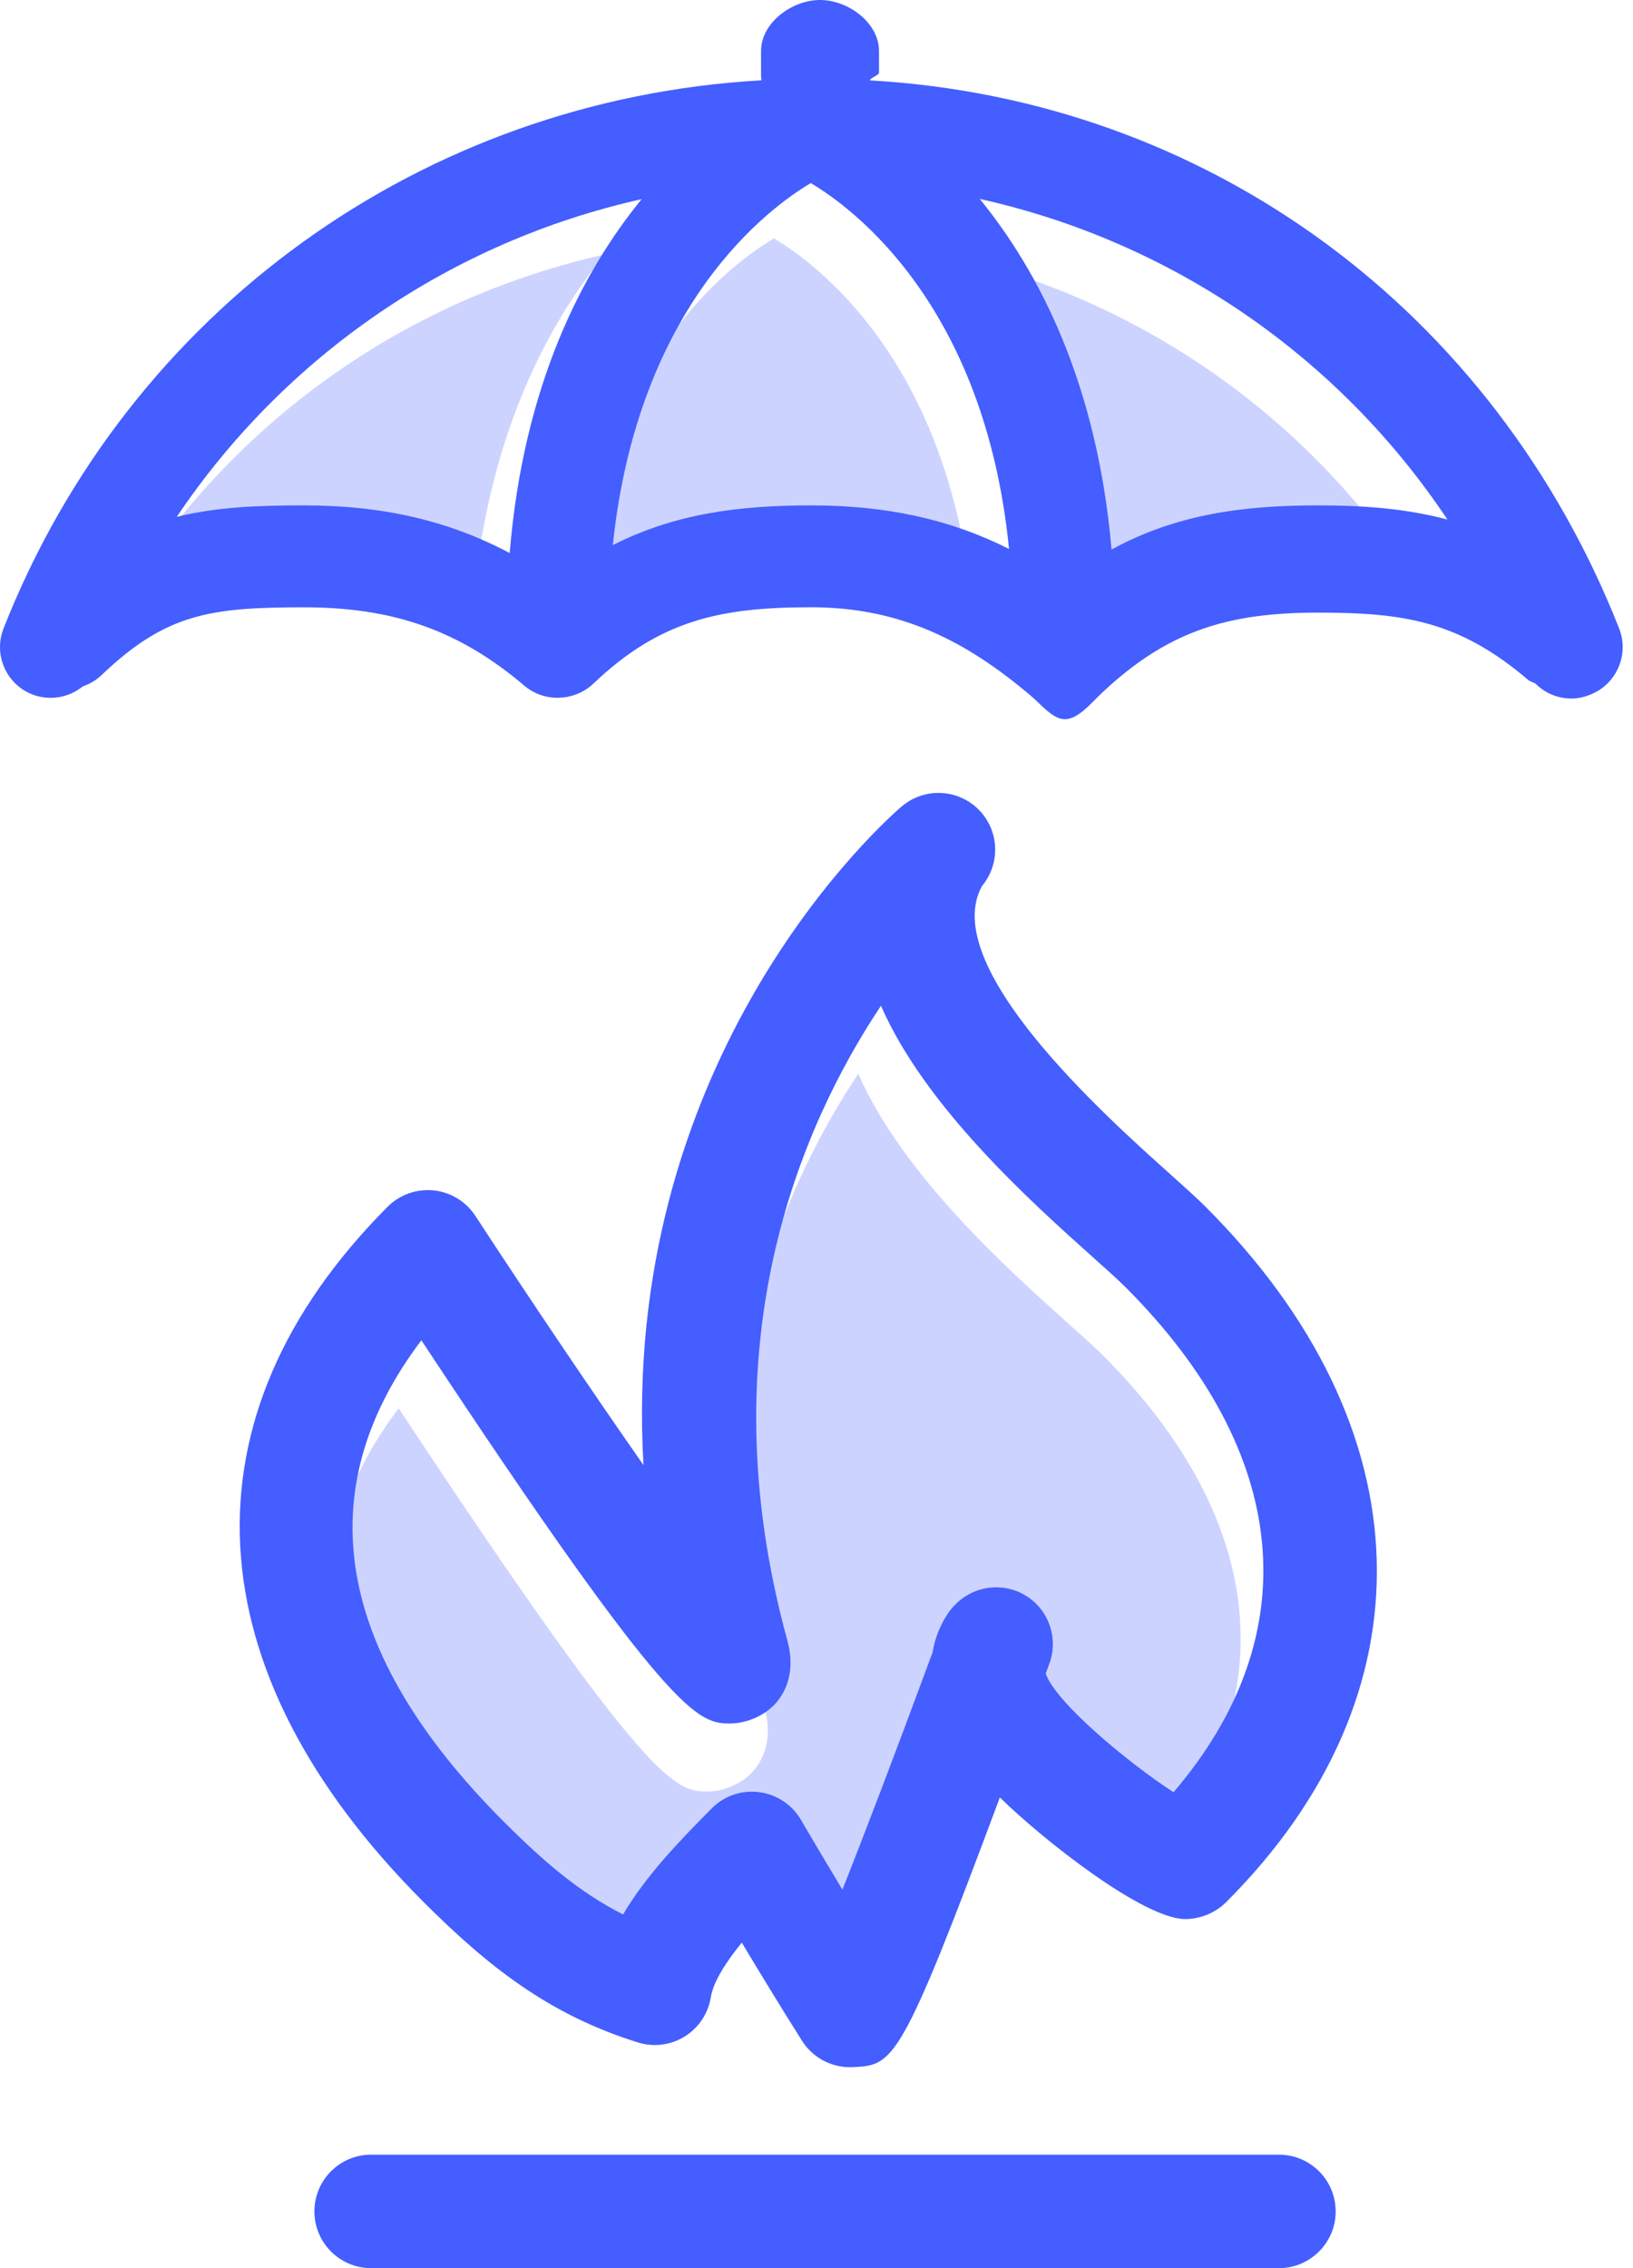 <?xml version="1.0" encoding="UTF-8"?>
<svg width="72px" height="100px" viewBox="0 0 72 100" version="1.1" xmlns="http://www.w3.org/2000/svg" xmlns:xlink="http://www.w3.org/1999/xlink">
    <title>59D2DC30-9D63-4138-8BD7-2C5D92596FD4</title>
    <g id="Page-1" stroke="none" stroke-width="1" fill="none" fill-rule="evenodd">
        <g id="Insurance-Mobile-App-Development" transform="translate(-1006, -4350)">
            <g id="Group-19" transform="translate(1006, 4350)">
                <g id="Group-18">
                    <path d="M25.392,26.474 C26.51,15.821 32.298,11.592 34.121,10.511 C35.952,11.596 41.789,15.866 42.863,26.641 C40.277,25.339 37.462,24.721 34.144,24.721 C30.965,24.721 28.13,25.081 25.392,26.474 Z" id="Path" fill="#CCD3FF"></path>
                    <path d="M62.194,25.346 C60.396,24.868 58.54,24.721 56.499,24.721 C53.179,24.721 50.232,25.112 47.382,26.668 C46.746,19.332 44.173,14.397 41.571,11.209 C50.025,13.089 57.383,18.136 62.193,25.346 L62.194,25.346 Z" id="Path" fill="#CCD3FF"></path>
                    <path d="M26.664,11.219 C24.045,14.429 21.458,19.407 20.846,26.822 C18.164,25.398 15.251,24.721 11.786,24.721 C9.761,24.721 7.939,24.789 6.167,25.227 C10.969,18.092 18.277,13.096 26.664,11.219 L26.664,11.219 Z" id="Path" fill="#CCD3FF"></path>
                    <path d="M1.417,30.613 C2.198,30.92 3.043,30.752 3.652,30.261 C3.95,30.158 4.232,29.997 4.476,29.766 C7.322,27.045 9.287,26.776 13.411,26.776 C17.369,26.776 20.271,27.81 23.119,30.232 C23.523,30.575 24.013,30.747 24.506,30.763 C24.524,30.763 24.542,30.767 24.56,30.767 C24.566,30.767 24.572,30.768 24.578,30.768 C24.607,30.768 24.636,30.759 24.665,30.759 C24.792,30.755 24.919,30.743 25.044,30.718 C25.053,30.716 25.062,30.713 25.073,30.711 C25.466,30.626 25.844,30.444 26.157,30.145 C29.126,27.311 31.826,26.774 35.769,26.774 C39.726,26.774 42.63,28.276 45.478,30.7 C45.902,31.062 46.421,31.707 46.937,31.707 L46.949,31.707 L46.961,31.707 C47.52,31.707 48.081,31.032 48.516,30.615 C51.487,27.782 54.185,27.01 58.125,27.01 C61.861,27.01 64.316,27.367 67.368,29.968 C67.475,30.057 67.588,30.075 67.703,30.141 C68.126,30.568 68.692,30.798 69.294,30.798 C69.569,30.798 69.848,30.733 70.118,30.626 C71.274,30.171 71.843,28.86 71.388,27.706 C65.851,13.675 53.259,4.389 38.353,3.544 C38.37,3.434 38.756,3.32 38.756,3.203 L38.756,2.247 C38.756,1.006 37.398,0 36.155,0 C34.913,0 33.555,1.006 33.555,2.247 L33.555,3.203 C33.555,3.319 33.553,3.431 33.571,3.541 C18.667,4.385 5.695,13.667 0.159,27.699 C-0.297,28.854 0.262,30.158 1.417,30.613 L1.417,30.613 Z M27.018,24.035 C28.136,13.382 33.924,9.153 35.747,8.072 C37.578,9.157 43.415,13.427 44.489,24.202 C41.903,22.9 39.088,22.282 35.77,22.282 C32.591,22.282 29.756,22.642 27.018,24.035 Z M63.82,22.907 C62.022,22.429 60.166,22.282 58.125,22.282 C54.805,22.282 51.858,22.673 49.008,24.229 C48.372,16.893 45.799,11.958 43.197,8.77 C51.651,10.65 59.009,15.697 63.819,22.907 L63.82,22.907 Z M28.29,8.78 C25.671,11.99 23.084,16.968 22.472,24.383 C19.79,22.959 16.877,22.282 13.412,22.282 C11.387,22.282 9.565,22.35 7.793,22.788 C12.595,15.653 19.903,10.657 28.29,8.78 L28.29,8.78 Z" id="Shape" fill="#445EFF" fill-rule="nonzero"></path>
                </g>
                <g id="noun-fire-732905" transform="translate(10.569, 34.959)">
                    <path d="M45.82,60.038 L5.794,60.038 C4.414,60.038 3.293,61.158 3.293,62.539 C3.293,63.92 4.414,65.041 5.794,65.041 L45.82,65.041 C47.2,65.041 48.321,63.92 48.321,62.539 C48.321,61.158 47.2,60.038 45.82,60.038 Z" id="Path" fill="#445EFF" fill-rule="nonzero"></path>
                    <path d="M7.009,27.132 C18.084,43.908 19.213,44.027 20.647,44.027 C21.408,44.016 22.259,43.637 22.738,43.009 C23.57,41.92 23.236,40.693 23.125,40.29 C19.593,27.342 23.688,17.763 27.273,12.384 C29.233,16.853 33.856,20.995 36.62,23.473 C37.221,24.012 37.719,24.455 38.048,24.783 C45.365,32.1 46.096,40.137 40.172,47.059 C38.093,45.708 34.962,43.073 34.537,41.827 L34.699,41.385 C35.095,40.302 34.702,39.091 33.745,38.447 C32.831,37.833 31.625,37.894 30.772,38.583 C30.572,38.744 30.383,38.946 30.237,39.16 C29.881,39.691 29.649,40.271 29.549,40.893 C27.851,45.49 26.521,48.969 25.573,51.354 C24.551,49.653 23.759,48.3 23.745,48.276 C23.354,47.605 22.673,47.155 21.902,47.056 C21.131,46.952 20.36,47.221 19.812,47.771 C18.292,49.298 16.857,50.818 15.904,52.448 C13.996,51.485 12.409,50.123 10.653,48.367 C3.202,40.917 1.982,33.786 7.009,27.133 L7.009,27.132 Z" id="Path" fill="#CCD3FF"></path>
                    <path d="M17.558,55.09 C18.25,55.307 19.002,55.211 19.617,54.829 C20.234,54.447 20.654,53.817 20.77,53.102 C20.883,52.402 21.446,51.538 22.137,50.69 C22.944,52.035 23.919,53.638 24.794,55.019 C25.254,55.745 26.052,56.181 26.906,56.181 C26.946,56.181 26.984,56.18 27.026,56.179 C28.829,56.092 29.123,56.08 33.515,44.287 C35.448,46.185 39.86,49.65 41.69,49.65 C42.354,49.65 43.022,49.376 43.491,48.907 C52.668,39.73 52.321,27.981 42.582,18.243 C42.208,17.869 41.643,17.36 40.957,16.746 C38.153,14.232 30.787,7.63 32.727,4.106 C33.525,3.153 33.505,1.738 32.648,0.806 C31.738,-0.18 30.214,-0.274 29.189,0.595 C29.187,0.596 29.184,0.599 29.18,0.601 C29.148,0.628 29.114,0.657 29.08,0.689 C27.638,1.967 16.793,12.187 17.802,29.635 C15.533,26.389 12.851,22.412 10.386,18.643 C9.973,18.012 9.298,17.601 8.547,17.524 C7.796,17.45 7.052,17.713 6.52,18.247 C-2.699,27.499 -2.118,38.675 8.113,48.906 C10.945,51.734 13.632,53.867 17.558,55.09 L17.558,55.09 Z M8.009,24.132 C19.084,40.908 20.213,41.027 21.647,41.027 C22.408,41.016 23.259,40.637 23.738,40.009 C24.57,38.92 24.236,37.693 24.125,37.29 C20.593,24.342 24.688,14.763 28.273,9.384 C30.233,13.853 34.856,17.995 37.62,20.473 C38.221,21.012 38.719,21.455 39.048,21.783 C46.365,29.1 47.096,37.137 41.172,44.059 C39.093,42.708 35.962,40.073 35.537,38.827 L35.699,38.385 C36.095,37.302 35.702,36.091 34.745,35.447 C33.831,34.833 32.625,34.894 31.772,35.583 C31.572,35.744 31.383,35.946 31.237,36.16 C30.881,36.691 30.649,37.271 30.549,37.893 C28.851,42.49 27.521,45.969 26.573,48.354 C25.551,46.653 24.759,45.3 24.745,45.276 C24.354,44.605 23.673,44.155 22.902,44.056 C22.131,43.952 21.36,44.221 20.812,44.771 C19.292,46.298 17.857,47.818 16.904,49.448 C14.996,48.485 13.409,47.123 11.653,45.367 C4.202,37.917 2.982,30.786 8.009,24.133 L8.009,24.132 Z" id="Shape" fill="#445EFF" fill-rule="nonzero"></path>
                </g>
            </g>
        </g>
    </g>
</svg>